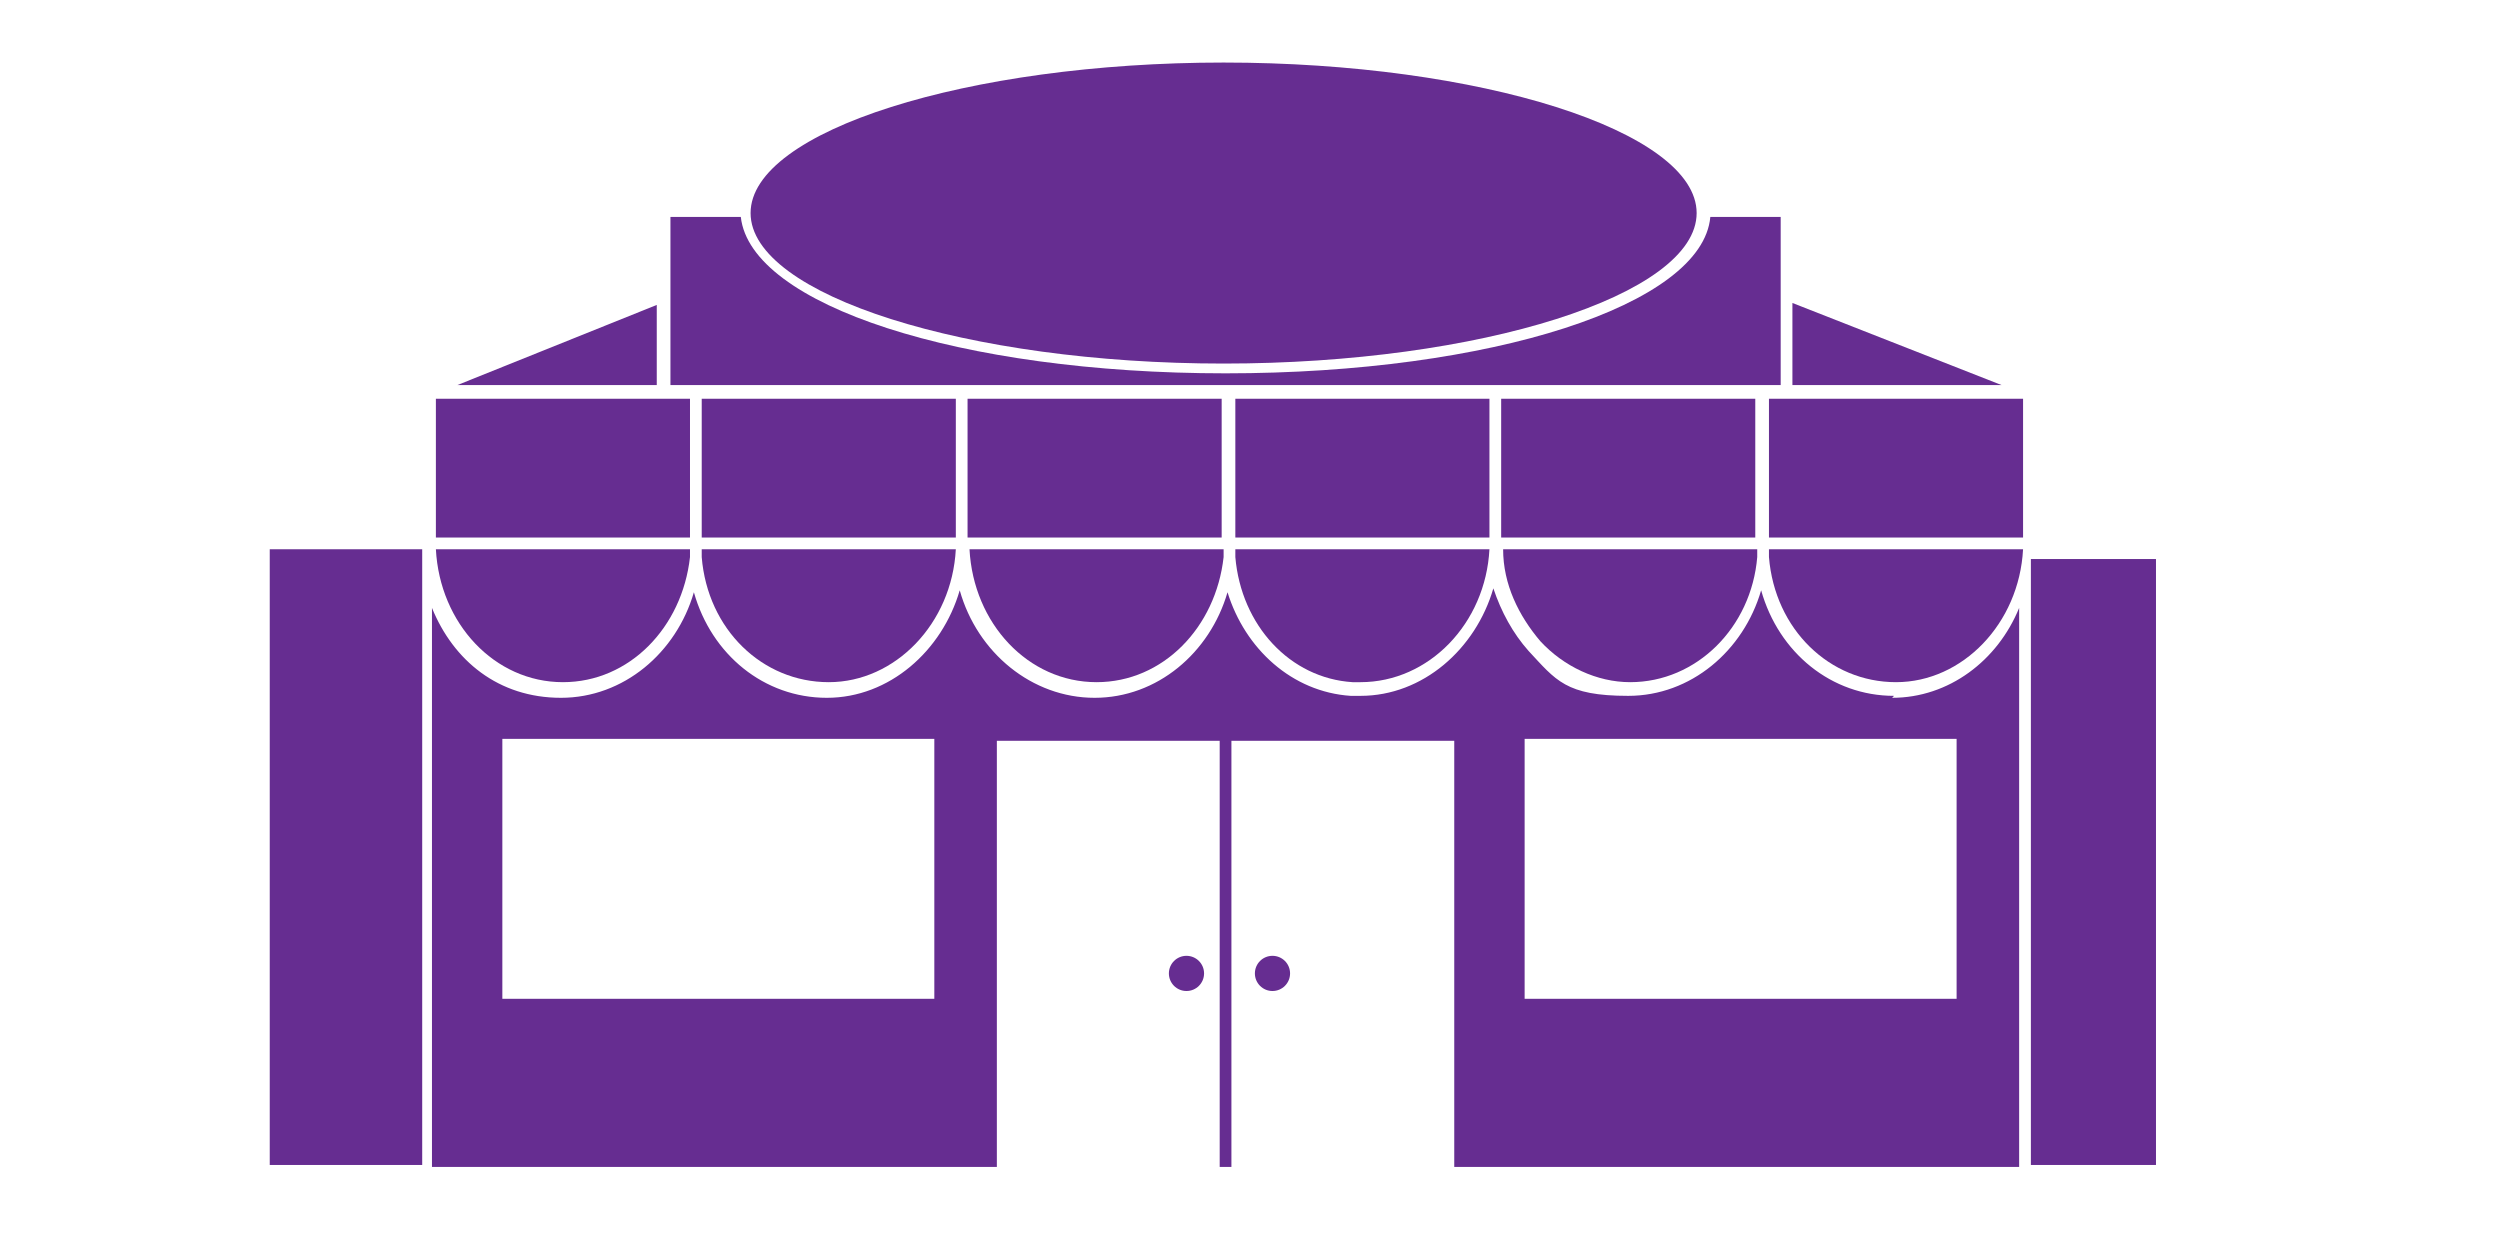<?xml version="1.0" encoding="UTF-8"?>
<svg id="Layer_4" xmlns="http://www.w3.org/2000/svg" version="1.1" viewBox="0 0 127.9 63.8">
  <!-- Generator: Adobe Illustrator 29.3.1, SVG Export Plug-In . SVG Version: 2.1.0 Build 151)  -->
  <defs>
    <style>
      .st0 {
        fill: #662d91;
      }
    </style>
  </defs>
  <rect class="st0" x="13.8" y="28.1" width="7.8" height="31.5"/>
  <path class="st0" d="M96.9,35.6c-3.2,0-5.9-2.2-6.8-5.4-.9,3.1-3.6,5.4-6.8,5.4s-3.7-.8-5.1-2.3c-.8-.9-1.4-2-1.8-3.2-.9,3.1-3.6,5.5-6.8,5.5s-.3,0-.5,0c-3-.2-5.4-2.4-6.3-5.3-.9,3.1-3.6,5.4-6.8,5.4s-6-2.3-6.9-5.5c-.9,3.1-3.6,5.5-6.8,5.5s-5.9-2.2-6.8-5.4c-.9,3.1-3.6,5.4-6.8,5.4s-5.5-1.9-6.6-4.6v28.6h28.9v-21.8h11.4v21.8h.6v-21.8h11.4v21.8h28.9v-28.6c-1.1,2.7-3.6,4.6-6.5,4.6h0ZM47.8,51.1h-22.1v-13.3h22.1v13.3ZM100.1,51.1h-22.1v-13.3h22.1v13.3Z"/>
  <rect class="st0" x="90.5" y="20.4" width="13" height="7.1"/>
  <path class="st0" d="M90.5,28.5h0c.3,3.7,3.1,6.4,6.5,6.4s6.3-3,6.5-6.8h-13v.3h0Z"/>
  <polygon class="st0" points="91.7 15.5 91.7 19.7 102.4 19.7 91.7 15.5"/>
  <path class="st0" d="M91.1,19.7v-8.6h-3.6c-.4,4.5-11.2,8-24.8,8s-24.3-3.5-24.8-8h-3.6v8.6h56.8Z"/>
  <path class="st0" d="M78.8,32.8c1.2,1.3,2.9,2.1,4.6,2.1,3.4,0,6.2-2.8,6.5-6.4v-.4h-13c0,1.8.8,3.4,1.9,4.7Z"/>
  <rect class="st0" x="76.8" y="20.4" width="13" height="7.1"/>
  <path class="st0" d="M62.6,18.6c13.1,0,24.2-3.5,24.2-7.7s-11.1-7.7-24.2-7.7-24.2,3.5-24.2,7.7,11.1,7.7,24.2,7.7Z"/>
  <rect class="st0" x="63.2" y="20.4" width="13" height="7.1"/>
  <path class="st0" d="M63.2,28.5h0c.3,3.5,2.8,6.2,6,6.4.2,0,.3,0,.4,0,3.5,0,6.4-3,6.6-6.8h-13v.3Z"/>
  <path class="st0" d="M56.1,34.9c3.4,0,6.1-2.8,6.5-6.4v-.4h-13c.2,3.8,3,6.8,6.5,6.8h0Z"/>
  <rect class="st0" x="49.5" y="20.4" width="13" height="7.1"/>
  <rect class="st0" x="35.9" y="20.4" width="13" height="7.1"/>
  <path class="st0" d="M35.9,28.5h0c.3,3.7,3.1,6.4,6.5,6.4s6.3-3,6.5-6.8h-13v.3h0Z"/>
  <path class="st0" d="M28.8,34.9c3.4,0,6.1-2.8,6.5-6.4v-.4h-13c.2,3.8,3,6.8,6.5,6.8h0Z"/>
  <rect class="st0" x="22.3" y="20.4" width="13" height="7.1"/>
  <polygon class="st0" points="33.6 15.6 23.4 19.7 33.6 19.7 33.6 15.6"/>
  <rect class="st0" x="103.9" y="28.6" width="6.4" height="31"/>
  <circle class="st0" cx="60.7" cy="49.8" r=".9"/>
  <circle class="st0" cx="65.1" cy="49.8" r=".9"/>
</svg>